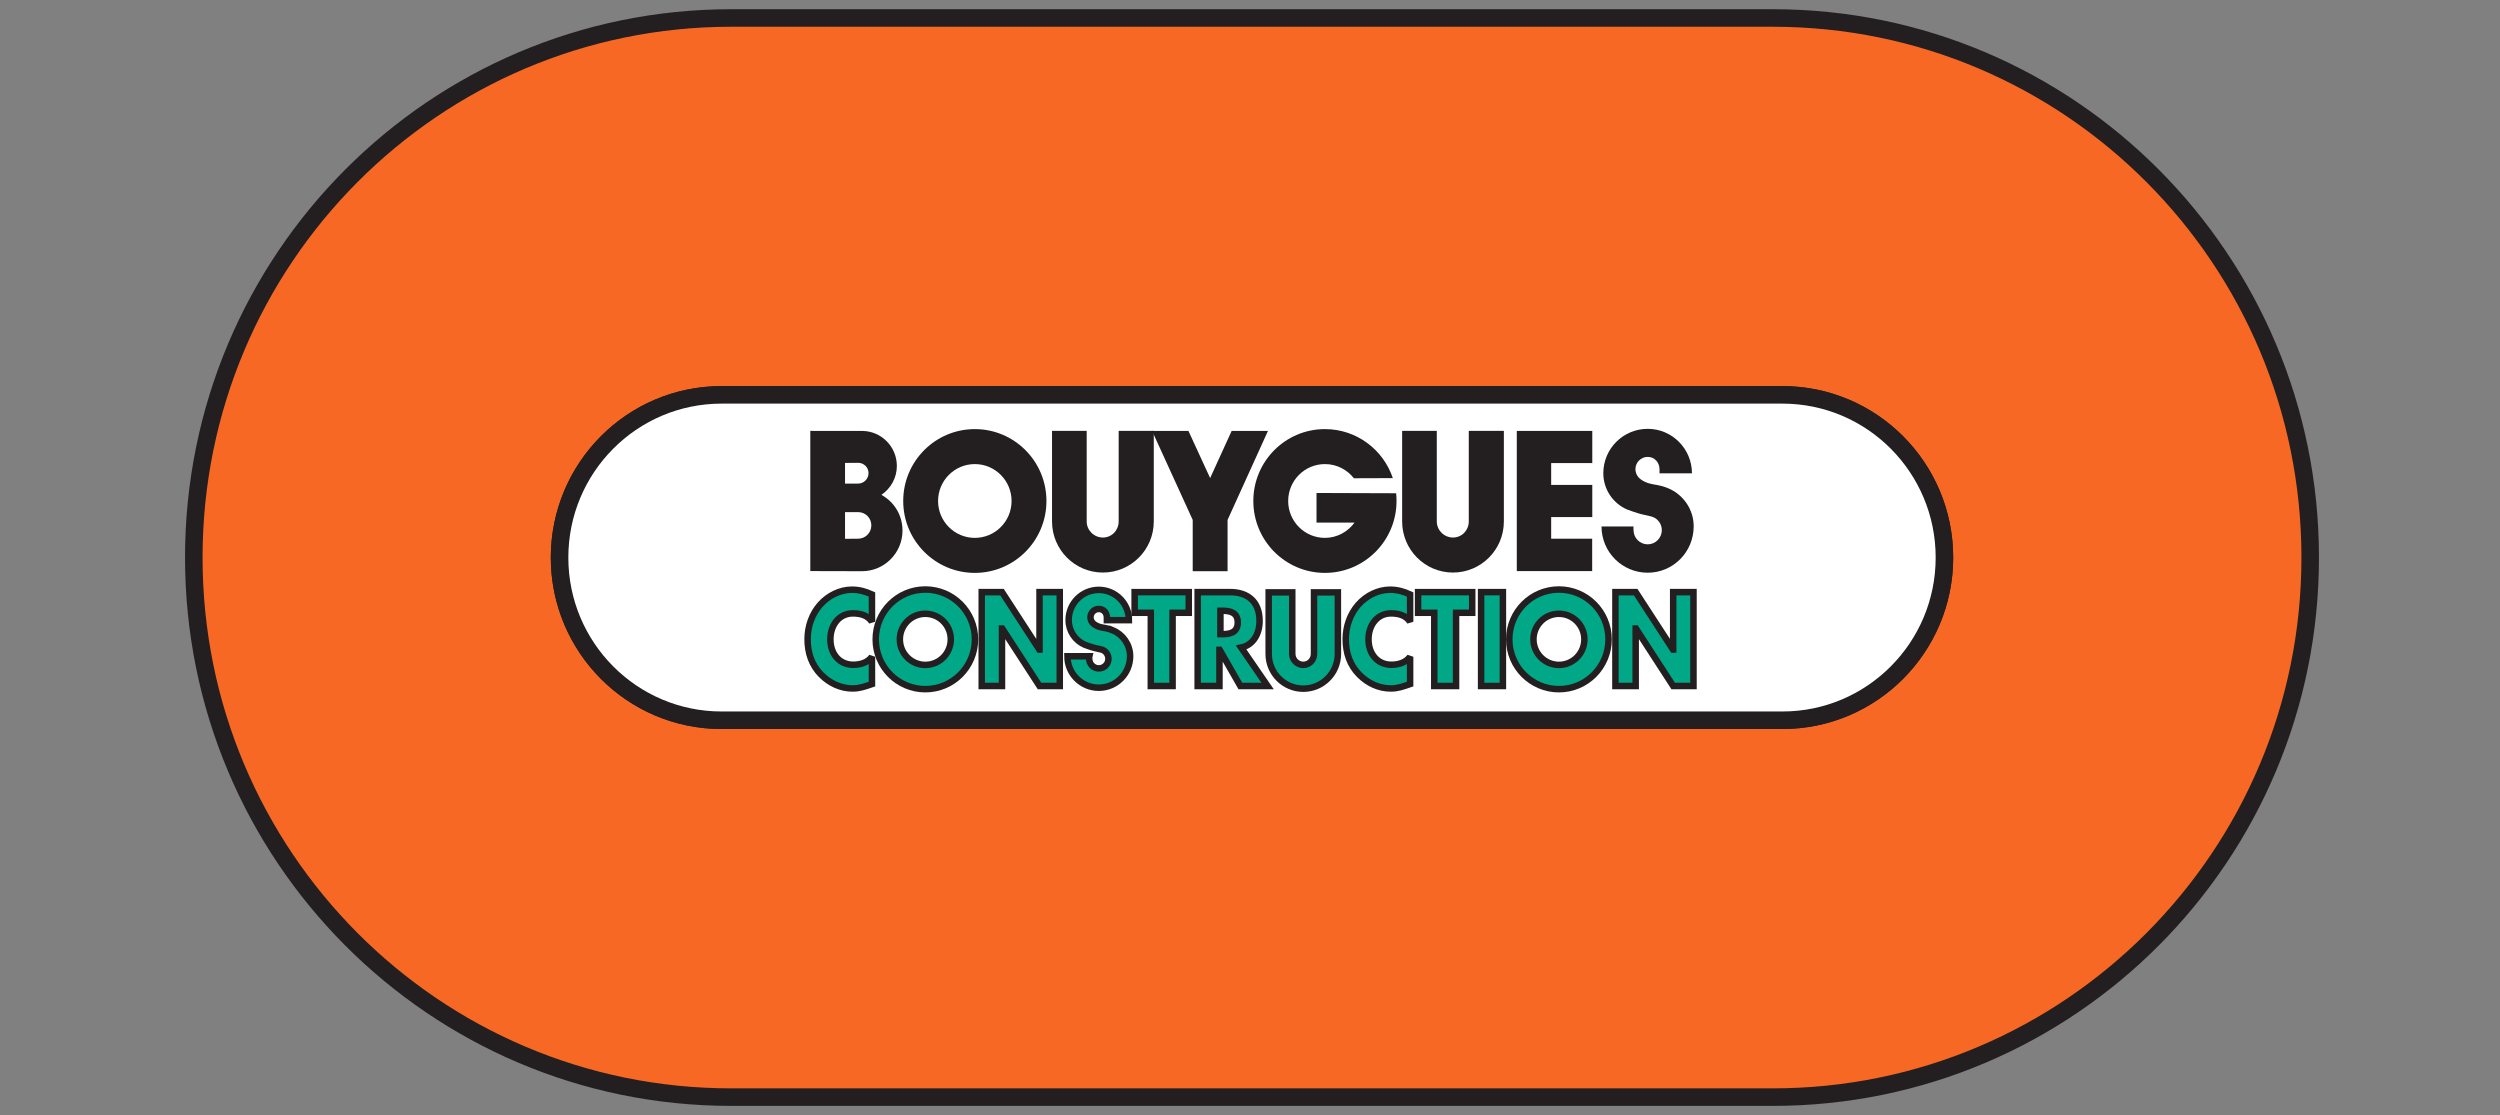 <svg xmlns="http://www.w3.org/2000/svg" width="139" height="62" viewBox="0 0 139 62" fill="none"><rect x="0" y="0" width="139" height="62" fill="#808080" stroke="none"/><path fill-rule="evenodd" clip-rule="evenodd" d="M40.651 61C24.151 61 10.775 47.569 10.775 31C10.775 14.431 24.151 1 40.651 1H98.57C115.071 1 128.447 14.431 128.447 31C128.447 47.569 115.071 61 98.57 61H40.635H40.651ZM40.12 21.954C35.145 21.954 31.112 26.004 31.112 31C31.112 35.996 35.145 40.046 40.12 40.046H99.102C104.077 40.046 108.11 35.996 108.11 31C108.11 26.004 104.077 21.954 99.102 21.954H40.12Z" fill="#FF661F" fill-opacity="0.941"></path><path d="M40.651 61C24.151 61 10.775 47.568 10.775 31C10.775 14.431 24.151 1 40.651 1H98.571C115.071 1 128.447 14.431 128.447 31C128.447 47.568 115.071 61 98.571 61H40.635H40.651ZM40.12 21.954C35.145 21.954 31.112 26.003 31.112 31C31.112 35.995 35.145 40.046 40.12 40.046H99.102C104.077 40.046 108.11 35.995 108.11 31C108.11 26.003 104.077 21.954 99.102 21.954H40.12Z" stroke="#231F20" stroke-width="0.975" stroke-miterlimit="2.613"></path><path fill-rule="evenodd" clip-rule="evenodd" d="M40.121 21.954C35.146 21.954 31.112 26.004 31.112 31C31.112 35.996 35.146 40.046 40.121 40.046H99.102C104.077 40.046 108.111 35.996 108.111 31C108.111 26.004 104.077 21.954 99.102 21.954H40.121Z" fill="white"></path><path d="M40.121 21.954C35.146 21.954 31.112 26.003 31.112 31C31.112 35.995 35.146 40.046 40.121 40.046H99.102C104.077 40.046 108.111 35.995 108.111 31C108.111 26.003 104.077 21.954 99.102 21.954H40.121Z" stroke="#231F20" stroke-width="0.975" stroke-miterlimit="2.613"></path><path fill-rule="evenodd" clip-rule="evenodd" d="M48.481 34.57C48.233 34.198 47.83 34.104 47.415 34.104C46.67 34.104 46.168 34.739 46.168 35.546C46.168 36.367 46.677 36.961 47.433 36.961C47.83 36.961 48.227 36.853 48.481 36.515V38.035C48.078 38.174 47.786 38.278 47.408 38.278C46.757 38.278 46.137 38.001 45.653 37.508C45.138 36.988 44.902 36.312 44.902 35.539C44.902 34.829 45.144 34.146 45.591 33.633C46.05 33.106 46.714 32.787 47.371 32.787C47.762 32.787 48.121 32.884 48.481 33.051V34.57Z" fill="#00A888"></path><path d="M48.481 34.57C48.233 34.198 47.83 34.104 47.415 34.104C46.67 34.104 46.169 34.739 46.169 35.546C46.169 36.367 46.677 36.96 47.433 36.96C47.83 36.96 48.227 36.853 48.481 36.515V38.035C48.078 38.174 47.786 38.278 47.408 38.278C46.757 38.278 46.137 38 45.653 37.508C45.138 36.988 44.902 36.312 44.902 35.539C44.902 34.828 45.144 34.146 45.591 33.633C46.05 33.106 46.714 32.787 47.371 32.787C47.762 32.787 48.121 32.884 48.481 33.051V34.57Z" stroke="#231F20" stroke-width="0.361" stroke-miterlimit="2.613"></path><path fill-rule="evenodd" clip-rule="evenodd" d="M54.584 32.922H55.711L57.785 36.114H57.797V32.922H58.923V38.142H57.797L55.723 34.944H55.711V38.142H54.584V32.922Z" fill="#00A888"></path><path d="M54.584 32.922H55.711L57.785 36.114H57.797V32.922H58.923V38.142H57.797L55.723 34.944H55.711V38.142H54.584V32.922Z" stroke="#231F20" stroke-width="0.361" stroke-miterlimit="2.613"></path><path fill-rule="evenodd" clip-rule="evenodd" d="M65.196 38.142H63.985V34.071H63.086V32.923H66.095V34.071H65.196V38.142Z" fill="#00A888"></path><path d="M65.196 38.142H63.985V34.071H63.086V32.923H66.095V34.071H65.196V38.142Z" stroke="#231F20" stroke-width="0.361" stroke-miterlimit="2.613"></path><path fill-rule="evenodd" clip-rule="evenodd" d="M67.855 33.958H67.973C68.371 33.958 68.819 34.041 68.819 34.609C68.819 35.177 68.371 35.26 67.973 35.26H67.855V33.958ZM69.008 36.002C69.672 35.87 70.032 35.246 70.032 34.526C70.032 33.413 69.331 32.922 68.405 32.922H66.59V38.142H67.802V36.133H67.815L68.964 38.142H70.479L69.008 36.002Z" fill="#00A888"></path><path d="M67.855 33.958H67.973C68.371 33.958 68.819 34.04 68.819 34.609C68.819 35.177 68.371 35.26 67.973 35.26H67.855V33.958ZM69.008 36.002C69.672 35.87 70.032 35.246 70.032 34.526C70.032 33.413 69.331 32.922 68.405 32.922H66.59V38.142H67.802V36.133H67.815L68.964 38.142H70.479L69.008 36.002Z" stroke="#231F20" stroke-width="0.361" stroke-miterlimit="2.613"></path><path fill-rule="evenodd" clip-rule="evenodd" d="M78.402 34.57C78.154 34.198 77.75 34.104 77.335 34.104C76.591 34.104 76.089 34.739 76.089 35.546C76.089 36.367 76.597 36.961 77.354 36.961C77.75 36.961 78.147 36.853 78.402 36.515V38.035C77.999 38.174 77.707 38.278 77.329 38.278C76.678 38.278 76.058 38.001 75.574 37.508C75.058 36.988 74.822 36.312 74.822 35.539C74.822 34.829 75.065 34.146 75.511 33.633C75.971 33.106 76.635 32.787 77.291 32.787C77.682 32.787 78.042 32.884 78.402 33.051V34.57Z" fill="#00A888"></path><path d="M78.402 34.57C78.154 34.198 77.75 34.104 77.335 34.104C76.591 34.104 76.089 34.739 76.089 35.546C76.089 36.367 76.598 36.96 77.354 36.96C77.75 36.96 78.147 36.853 78.402 36.515V38.035C77.999 38.174 77.708 38.278 77.329 38.278C76.678 38.278 76.058 38 75.574 37.508C75.058 36.988 74.823 36.312 74.823 35.539C74.823 34.828 75.065 34.146 75.512 33.633C75.972 33.106 76.635 32.787 77.292 32.787C77.682 32.787 78.042 32.884 78.402 33.051V34.57Z" stroke="#231F20" stroke-width="0.361" stroke-miterlimit="2.613"></path><path fill-rule="evenodd" clip-rule="evenodd" d="M80.957 38.142H79.745V34.071H78.847V32.923H81.855V34.071H80.957V38.142Z" fill="#00A888"></path><path d="M80.957 38.142H79.745V34.071H78.846V32.923H81.855V34.071H80.957V38.142Z" stroke="#231F20" stroke-width="0.361" stroke-miterlimit="2.613"></path><path fill-rule="evenodd" clip-rule="evenodd" d="M82.349 38.142H83.561V32.922H82.349V38.142Z" fill="#00A888"></path><path d="M83.561 38.142H82.349V32.922H83.561V38.142Z" stroke="#231F20" stroke-width="0.361" stroke-miterlimit="2.613"></path><path fill-rule="evenodd" clip-rule="evenodd" d="M89.817 32.922H90.944L93.017 36.114H93.029V32.922H94.156V38.142H93.029L90.956 34.944H90.944V38.142H89.817V32.922Z" fill="#00A888"></path><path d="M89.817 32.922H90.944L93.018 36.114H93.029V32.922H94.157V38.142H93.029L90.956 34.944H90.944V38.142H89.817V32.922Z" stroke="#231F20" stroke-width="0.361" stroke-miterlimit="2.613"></path><path fill-rule="evenodd" clip-rule="evenodd" d="M61.226 36.109C61.023 36.06 61.056 36.069 60.88 36.031C60.704 35.993 60.317 35.848 60.317 35.848C59.788 35.62 59.417 35.091 59.417 34.475C59.417 33.547 60.17 32.797 61.095 32.797C62.019 32.797 62.769 33.553 62.769 34.482H61.542V34.324C61.542 34.067 61.35 33.859 61.095 33.859C60.839 33.859 60.632 34.067 60.632 34.324C60.632 34.446 60.68 34.558 60.757 34.641C60.757 34.641 60.876 34.781 61.152 34.861C61.365 34.923 61.542 34.908 61.873 35.046L61.873 35.046C62.434 35.281 62.834 35.837 62.834 36.485C62.834 37.453 62.059 38.238 61.095 38.238C60.131 38.238 59.349 37.457 59.349 36.489H60.562C60.551 36.532 60.56 36.582 60.56 36.628C60.56 36.924 60.8 37.164 61.095 37.164C61.39 37.164 61.629 36.924 61.629 36.628C61.629 36.376 61.458 36.167 61.226 36.109Z" fill="#00A888"></path><path d="M61.226 36.109C61.023 36.06 61.056 36.068 60.88 36.031C60.704 35.993 60.317 35.848 60.317 35.848C59.788 35.62 59.417 35.091 59.417 34.475C59.417 33.546 60.17 32.797 61.094 32.797C62.019 32.797 62.769 33.553 62.769 34.481H61.542V34.323C61.542 34.066 61.35 33.858 61.094 33.858C60.839 33.858 60.631 34.066 60.631 34.323C60.631 34.445 60.68 34.557 60.757 34.64C60.757 34.64 60.876 34.781 61.152 34.861C61.365 34.923 61.542 34.907 61.873 35.046L61.873 35.045C62.434 35.281 62.834 35.837 62.834 36.485C62.834 37.453 62.059 38.237 61.094 38.237C60.131 38.237 59.349 37.457 59.349 36.489H60.562C60.551 36.532 60.56 36.581 60.56 36.628C60.56 36.924 60.8 37.164 61.094 37.164C61.39 37.164 61.629 36.924 61.629 36.628C61.629 36.376 61.458 36.167 61.226 36.109Z" stroke="#231F20" stroke-width="0.361" stroke-miterlimit="2.613"></path><path fill-rule="evenodd" clip-rule="evenodd" d="M74.386 36.359C74.386 37.425 73.525 38.29 72.463 38.29C71.4 38.29 70.539 37.425 70.539 36.359V32.935H71.85V36.359C71.85 36.695 72.128 36.967 72.463 36.967C72.797 36.967 73.059 36.695 73.059 36.359V32.935H74.386V36.359Z" fill="#00A888"></path><path d="M74.386 36.359C74.386 37.425 73.525 38.29 72.463 38.29C71.4 38.29 70.539 37.425 70.539 36.359V32.935H71.85V36.359C71.85 36.694 72.128 36.967 72.463 36.967C72.797 36.967 73.059 36.694 73.059 36.359V32.935H74.386V36.359Z" stroke="#231F20" stroke-width="0.361" stroke-miterlimit="2.613"></path><path fill-rule="evenodd" clip-rule="evenodd" d="M50.032 35.548C50.032 34.762 50.666 34.127 51.448 34.127C52.23 34.127 52.864 34.762 52.864 35.548C52.864 36.333 52.23 36.969 51.448 36.969C50.666 36.969 50.032 36.333 50.032 35.548ZM51.448 38.318C52.972 38.318 54.207 37.077 54.207 35.548C54.207 34.017 52.972 32.777 51.448 32.777C49.925 32.777 48.69 34.017 48.69 35.548C48.69 37.077 49.925 38.318 51.448 38.318Z" fill="#00A888"></path><path d="M50.032 35.547C50.032 34.762 50.666 34.126 51.448 34.126C52.23 34.126 52.864 34.762 52.864 35.547C52.864 36.333 52.23 36.969 51.448 36.969C50.666 36.969 50.032 36.333 50.032 35.547ZM51.448 38.318C52.972 38.318 54.207 37.077 54.207 35.547C54.207 34.017 52.972 32.777 51.448 32.777C49.925 32.777 48.69 34.017 48.69 35.547C48.69 37.077 49.925 38.318 51.448 38.318Z" stroke="#231F20" stroke-width="0.361" stroke-miterlimit="2.613"></path><path fill-rule="evenodd" clip-rule="evenodd" d="M85.26 35.548C85.26 34.762 85.894 34.127 86.676 34.127C87.457 34.127 88.091 34.762 88.091 35.548C88.091 36.333 87.457 36.969 86.676 36.969C85.894 36.969 85.26 36.333 85.26 35.548ZM86.676 38.318C88.199 38.318 89.435 37.077 89.435 35.548C89.435 34.017 88.199 32.777 86.676 32.777C85.152 32.777 83.916 34.017 83.916 35.548C83.916 37.077 85.152 38.318 86.676 38.318Z" fill="#00A888"></path><path d="M85.26 35.547C85.26 34.762 85.894 34.126 86.676 34.126C87.458 34.126 88.092 34.762 88.092 35.547C88.092 36.333 87.458 36.969 86.676 36.969C85.894 36.969 85.26 36.333 85.26 35.547ZM86.676 38.318C88.199 38.318 89.435 37.077 89.435 35.547C89.435 34.017 88.199 32.777 86.676 32.777C85.152 32.777 83.916 34.017 83.916 35.547C83.916 37.077 85.152 38.318 86.676 38.318Z" stroke="#231F20" stroke-width="0.361" stroke-miterlimit="2.613"></path><path fill-rule="evenodd" clip-rule="evenodd" d="M52.157 27.856C52.157 26.722 53.072 25.803 54.2 25.803C55.328 25.803 56.243 26.722 56.243 27.856C56.243 28.988 55.328 29.906 54.2 29.906C53.072 29.906 52.157 28.988 52.157 27.856ZM54.2 31.853C56.399 31.853 58.182 30.063 58.182 27.856C58.182 25.647 56.399 23.858 54.2 23.858C52.002 23.858 50.219 25.647 50.219 27.856C50.219 30.063 52.002 31.853 54.2 31.853Z" fill="#231F20"></path><path fill-rule="evenodd" clip-rule="evenodd" d="M77.625 27.425C77.64 27.566 77.647 27.71 77.647 27.856C77.647 30.063 75.865 31.853 73.666 31.853C71.467 31.853 69.685 30.063 69.685 27.856C69.685 25.647 71.467 23.858 73.666 23.858C75.422 23.858 76.912 24.999 77.441 26.583L75.275 26.591C74.901 26.112 74.319 25.803 73.666 25.803C72.537 25.803 71.623 26.722 71.623 27.856C71.623 28.988 72.537 29.906 73.666 29.906C74.342 29.906 74.942 29.564 75.314 29.055H73.198C73.198 28.97 73.198 27.41 73.198 27.41L77.625 27.425Z" fill="#231F20"></path><path fill-rule="evenodd" clip-rule="evenodd" d="M64.15 28.993C64.15 30.562 62.884 31.834 61.321 31.834C59.759 31.834 58.493 30.562 58.493 28.993V23.958H60.42V28.993C60.42 29.487 60.83 29.887 61.321 29.887C61.813 29.887 62.198 29.487 62.198 28.993V23.958H64.15V28.993Z" fill="#231F20"></path><path fill-rule="evenodd" clip-rule="evenodd" d="M83.615 28.993C83.615 30.562 82.349 31.834 80.787 31.834C79.225 31.834 77.959 30.562 77.959 28.993V23.958H79.886V28.993C79.886 29.487 80.296 29.887 80.787 29.887C81.279 29.887 81.664 29.487 81.664 28.993V23.958H83.615V28.993Z" fill="#231F20"></path><path fill-rule="evenodd" clip-rule="evenodd" d="M88.531 23.959V25.747H86.245V26.961H88.531V28.749H86.245V29.952H88.525V31.753H84.334V23.959H88.531Z" fill="#231F20"></path><path fill-rule="evenodd" clip-rule="evenodd" d="M91.803 28.713C91.505 28.641 91.554 28.653 91.295 28.597C91.037 28.541 90.468 28.329 90.468 28.329C89.69 27.992 89.144 27.215 89.144 26.31C89.144 24.945 90.251 23.843 91.612 23.843C92.971 23.843 94.073 24.954 94.073 26.319H92.269V26.087C92.269 25.709 91.987 25.403 91.612 25.403C91.235 25.403 90.93 25.709 90.93 26.087C90.93 26.266 91.001 26.431 91.114 26.553C91.114 26.553 91.29 26.76 91.696 26.878C92.009 26.968 92.269 26.946 92.755 27.15L92.756 27.149C93.58 27.495 94.169 28.312 94.169 29.265C94.169 30.689 93.029 31.843 91.612 31.843C90.194 31.843 89.044 30.695 89.044 29.271H90.828C90.811 29.335 90.825 29.407 90.825 29.476C90.825 29.911 91.177 30.265 91.612 30.265C92.045 30.265 92.397 29.911 92.397 29.476C92.397 29.106 92.145 28.798 91.803 28.713Z" fill="#231F20"></path><path fill-rule="evenodd" clip-rule="evenodd" d="M45.053 23.958V31.752L47.926 31.759C49.17 31.759 50.179 30.746 50.179 29.497C50.179 28.639 49.709 27.897 49.006 27.514C49.521 27.164 49.865 26.577 49.865 25.906C49.865 24.832 48.997 23.96 47.926 23.96L45.053 23.958ZM46.984 29.958V28.474H47.714V28.473C48.119 28.473 48.447 28.803 48.447 29.21C48.447 29.616 48.119 29.952 47.714 29.952L46.984 29.958ZM47.714 25.733C48.032 25.733 48.29 25.986 48.29 26.305C48.29 26.625 48.032 26.887 47.714 26.887L46.984 26.889V25.739L47.714 25.733Z" fill="#231F20"></path><path fill-rule="evenodd" clip-rule="evenodd" d="M68.253 31.759V28.907L70.499 23.959H68.48L67.284 26.581L66.077 23.959H64.056L66.315 28.907V31.759H68.253Z" fill="#231F20"></path></svg>